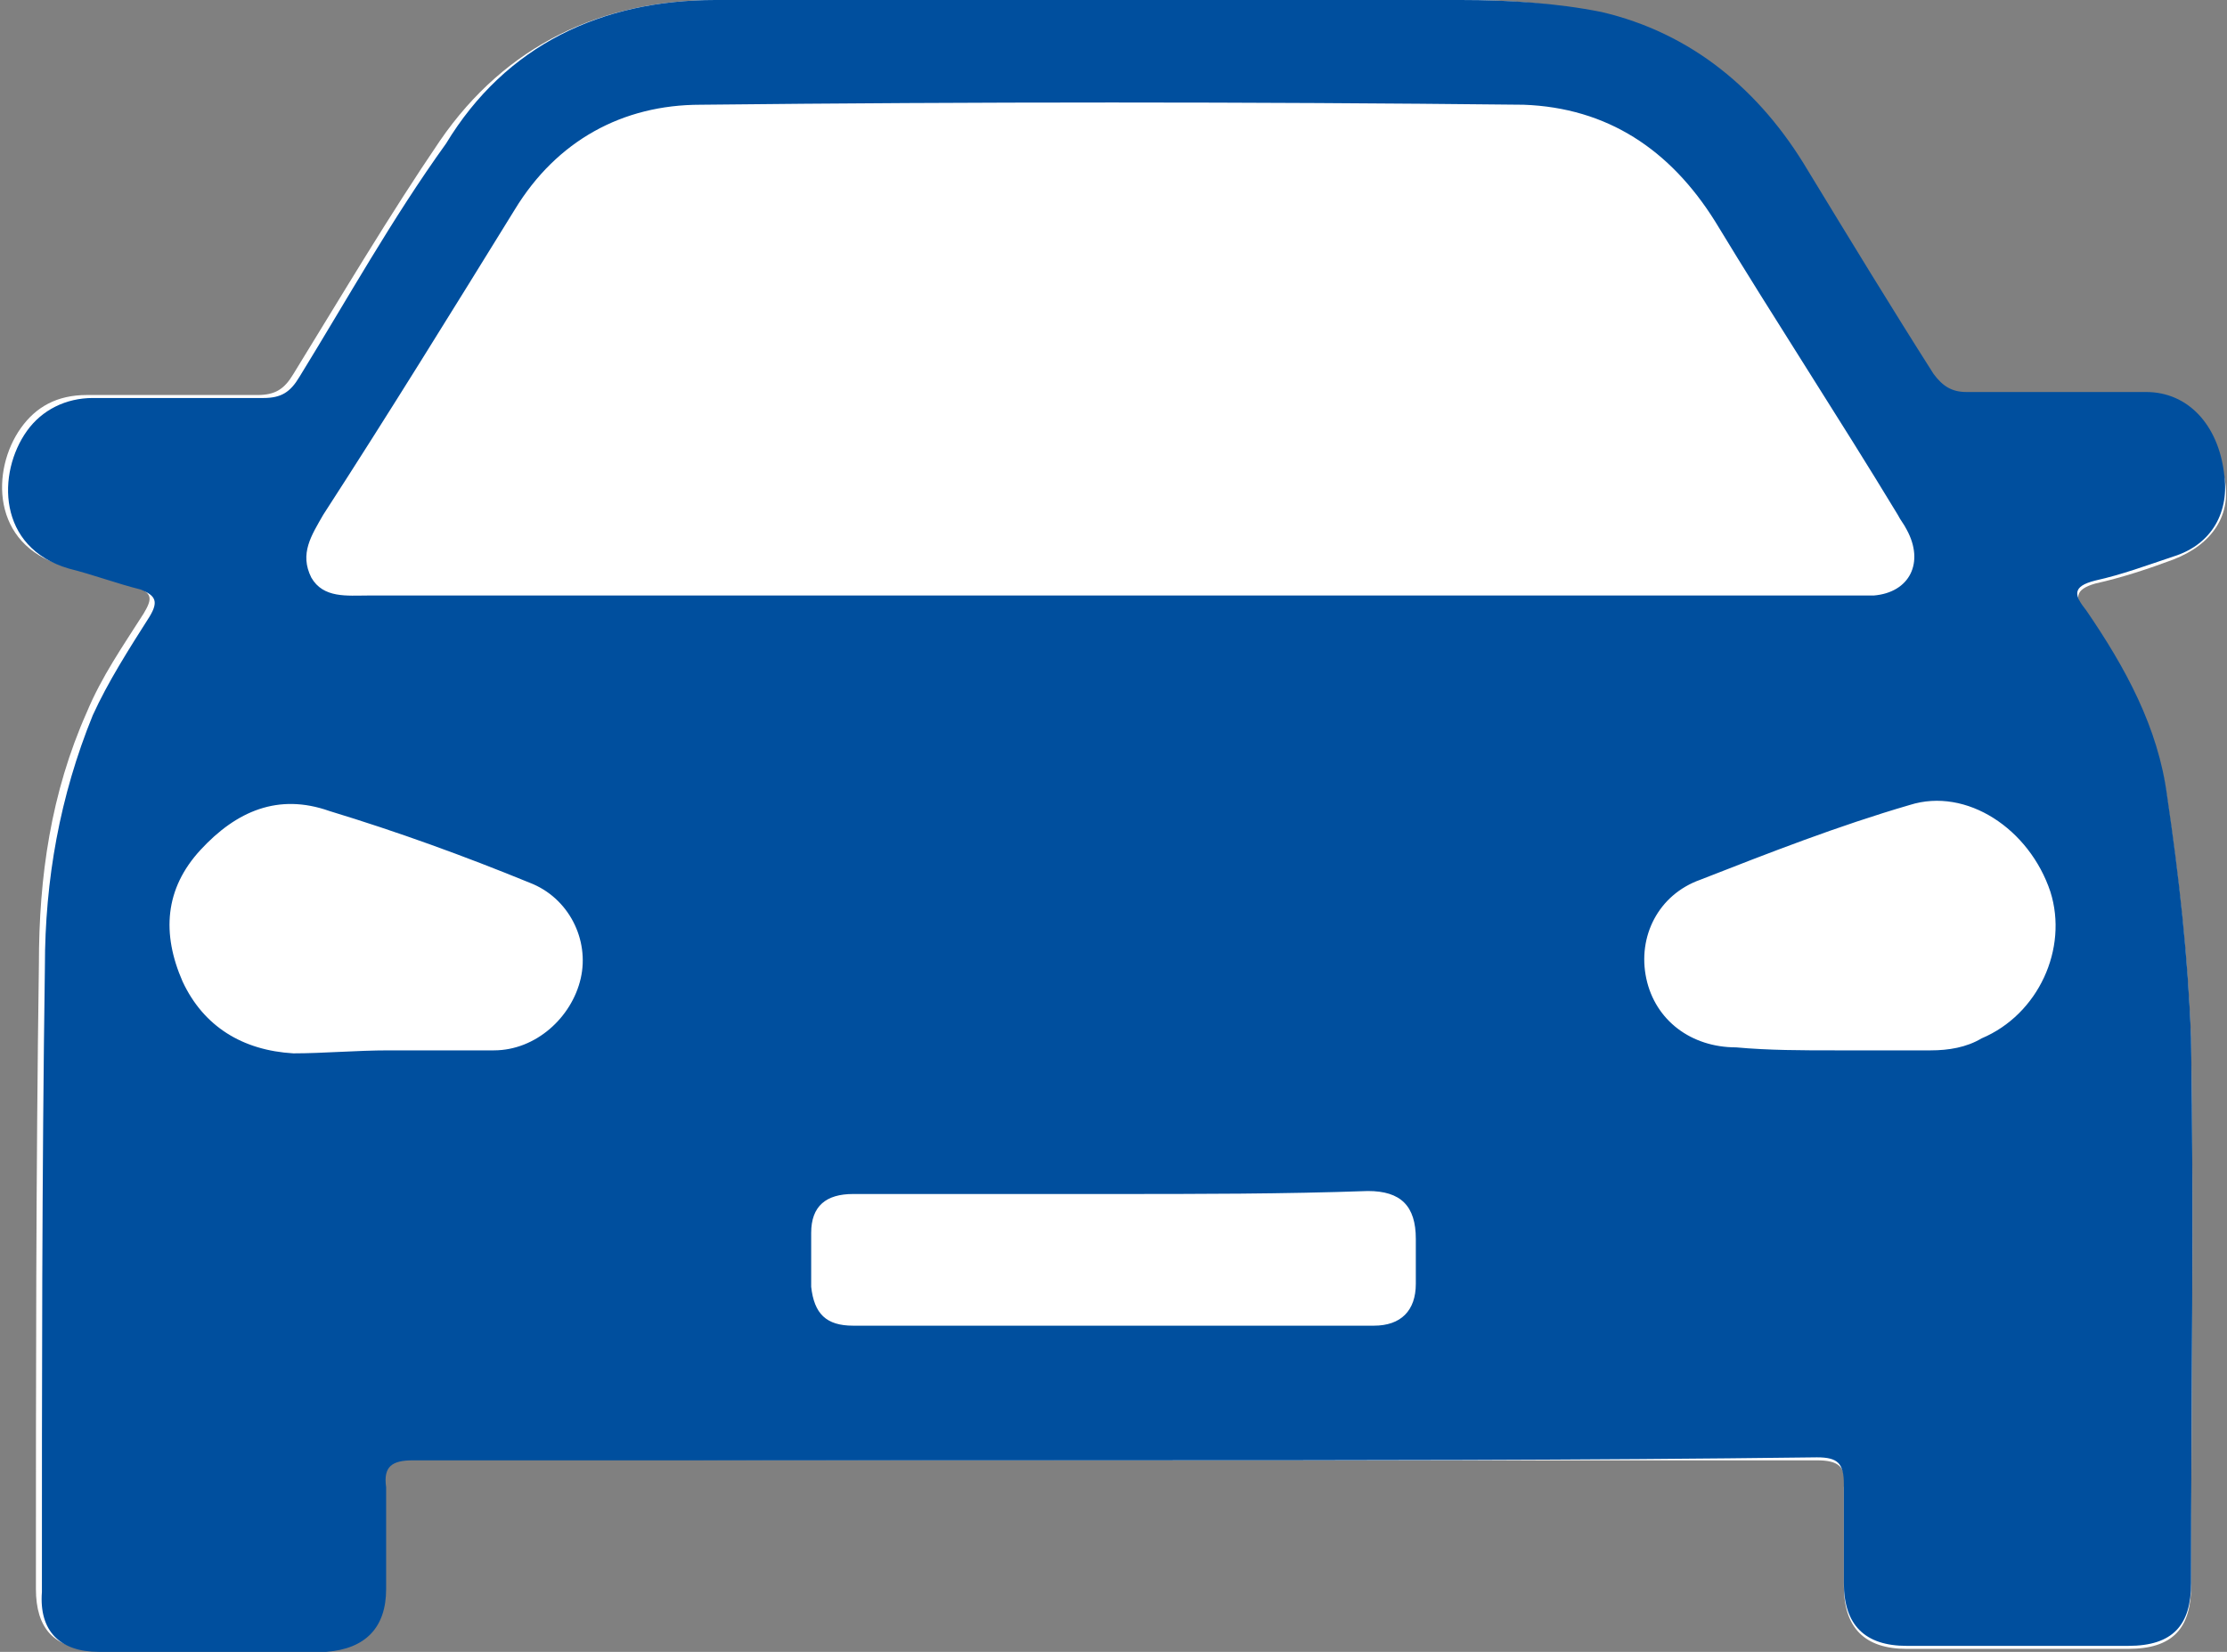 <?xml version="1.0" encoding="utf-8"?>
<!-- Generator: Adobe Illustrator 28.0.0, SVG Export Plug-In . SVG Version: 6.00 Build 0)  -->
<svg version="1.1" id="Layer_1" xmlns="http://www.w3.org/2000/svg" xmlns:xlink="http://www.w3.org/1999/xlink" x="0px" y="0px"
	 viewBox="0 0 74.4 55.2" style="enable-background:new 0 0 74.4 55.2;" xml:space="preserve">
<rect x="0" y="0" width="74.4" height="55.2" fill="#808080" stroke="none"/>
<style type="text/css">
	.st0{fill:#FFFFFF;}
	.st1{fill:#004F9E;}
</style>
<g>
	<path class="st0" d="M37.2,48.8c7.8,0,15.7,0,23.5,0c0.7,0,1,0.2,0.9,0.9c0,1.1,0,2.2,0,3.3c0,1.4,0.7,2.1,2.1,2.1
		c2.5,0,4.9,0,7.4,0c1.5,0,2.1-0.7,2.1-2.1c0-6.1,0.1-12.1,0-18.2c-0.1-2.7-0.4-5.4-0.8-8.1c-0.3-2.3-1.4-4.3-2.7-6.2
		c-0.4-0.5-0.4-0.8,0.3-1c0.9-0.2,1.8-0.5,2.6-0.8c1.3-0.5,2-1.5,1.7-2.8c-0.3-1.6-1.2-2.7-2.6-2.7c-2,0-4,0-6,0
		c-0.5,0-0.9-0.2-1.1-0.6c-1.4-2.3-2.8-4.5-4.2-6.8c-1.6-2.7-3.8-4.6-6.9-5.3C52,0.1,50.4,0,48.8,0c-8.3,0-16.6,0-24.9,0
		c-3.8,0-7,1.5-9.2,4.7c-1.7,2.5-3.3,5.2-4.9,7.8c-0.3,0.5-0.6,0.7-1.2,0.7c-1.9,0-3.8,0-5.7,0c-1,0-1.7,0.4-2.2,1.1
		c-1,1.4-1,3.9,1.4,4.6c0.8,0.2,1.6,0.5,2.4,0.7c0.6,0.2,0.6,0.4,0.3,0.9c-0.7,1.1-1.4,2.1-1.9,3.3c-1.2,2.7-1.6,5.5-1.6,8.4
		c-0.1,7-0.1,13.9-0.1,20.9c0,1.3,0.6,2,1.9,2c2.5,0,5.1,0,7.6,0c1.3,0,2-0.8,2-2.1c0-1.1,0-2.3,0-3.4c0-0.7,0.2-0.9,0.9-0.9
		C21.5,48.8,29.3,48.8,37.2,48.8z"/>
	<path class="st1" d="M37.2,48.8c-7.8,0-15.6,0-23.4,0c-0.7,0-1,0.2-0.9,0.9c0,1.1,0,2.3,0,3.4c0,1.3-0.7,2-2,2.1
		c-2.5,0-5.1,0-7.6,0c-1.3,0-2-0.7-1.9-2c0-7,0-13.9,0.1-20.9c0-2.9,0.5-5.7,1.6-8.4c0.5-1.1,1.2-2.2,1.9-3.3
		c0.3-0.5,0.2-0.7-0.3-0.9c-0.8-0.2-1.6-0.5-2.4-0.7c-2.4-0.7-2.4-3.2-1.4-4.6c0.5-0.7,1.3-1.1,2.2-1.1c1.9,0,3.8,0,5.7,0
		c0.6,0,0.9-0.2,1.2-0.7c1.6-2.6,3.1-5.3,4.9-7.8C16.9,1.5,20.1,0,23.9,0c8.3,0,16.6,0,24.9,0c1.6,0,3.2,0.1,4.7,0.4
		c3,0.7,5.3,2.6,6.9,5.3c1.4,2.3,2.8,4.6,4.2,6.8c0.3,0.4,0.6,0.6,1.1,0.6c2,0,4,0,6,0c1.4,0,2.4,1.1,2.6,2.7
		c0.2,1.3-0.4,2.4-1.7,2.8c-0.9,0.3-1.7,0.6-2.6,0.8c-0.8,0.2-0.7,0.5-0.3,1c1.3,1.9,2.4,3.9,2.7,6.2c0.4,2.7,0.7,5.4,0.8,8.1
		c0.1,6,0,12.1,0,18.2c0,1.4-0.6,2.1-2.1,2.1c-2.5,0-4.9,0-7.4,0c-1.4,0-2.1-0.7-2.1-2.1c0-1.1,0-2.2,0-3.3c0-0.7-0.2-0.9-0.9-0.9
		C52.8,48.8,45,48.8,37.2,48.8z M37.1,19.9C37.1,19.9,37.1,19.9,37.1,19.9c7.5,0,15,0,22.5,0c1,0,2,0,3,0c1.2-0.1,1.7-1.1,1.1-2.2
		c-0.1-0.2-0.2-0.3-0.3-0.5c-2-3.3-4.1-6.5-6.1-9.8c-1.5-2.4-3.6-3.8-6.4-3.9c-9.2-0.1-18.3-0.1-27.5,0c-2.6,0-4.8,1.2-6.2,3.5
		c-2.1,3.4-4.2,6.8-6.4,10.2c-0.4,0.7-0.8,1.3-0.4,2.1c0.4,0.7,1.2,0.6,1.9,0.6C20.6,19.9,28.9,19.9,37.1,19.9z M37.2,39.9
		C37.2,39.9,37.2,39.9,37.2,39.9c-2.9,0-5.8,0-8.7,0c-0.9,0-1.4,0.4-1.4,1.3c0,0.6,0,1.2,0,1.8c0.1,0.9,0.5,1.3,1.4,1.3
		c5.8,0,11.6,0,17.4,0c0.9,0,1.4-0.5,1.4-1.4c0-0.5,0-1,0-1.5c0-1.1-0.5-1.6-1.6-1.6C42.9,39.9,40,39.9,37.2,39.9z M13,35.1
		C13,35.1,13,35.1,13,35.1c1.2,0,2.3,0,3.5,0c1.4,0,2.6-1.1,2.9-2.4c0.3-1.3-0.4-2.7-1.7-3.2c-2.2-0.9-4.4-1.7-6.7-2.4
		c-1.7-0.6-3.1,0-4.3,1.3c-1.2,1.3-1.3,2.8-0.6,4.4c0.7,1.5,2,2.3,3.7,2.4C10.8,35.2,11.9,35.1,13,35.1z M61.3,35.1
		C61.3,35.1,61.3,35.1,61.3,35.1c1.1,0,2.1,0,3.2,0c0.6,0,1.2-0.1,1.7-0.4c1.9-0.8,2.9-3,2.3-4.9c-0.7-2.1-2.8-3.5-4.7-2.9
		c-2.4,0.7-4.7,1.6-7,2.5c-1.4,0.5-2.1,1.9-1.8,3.3c0.3,1.4,1.5,2.3,3,2.3C59.1,35.1,60.2,35.1,61.3,35.1z"/>
</g>
</svg>
